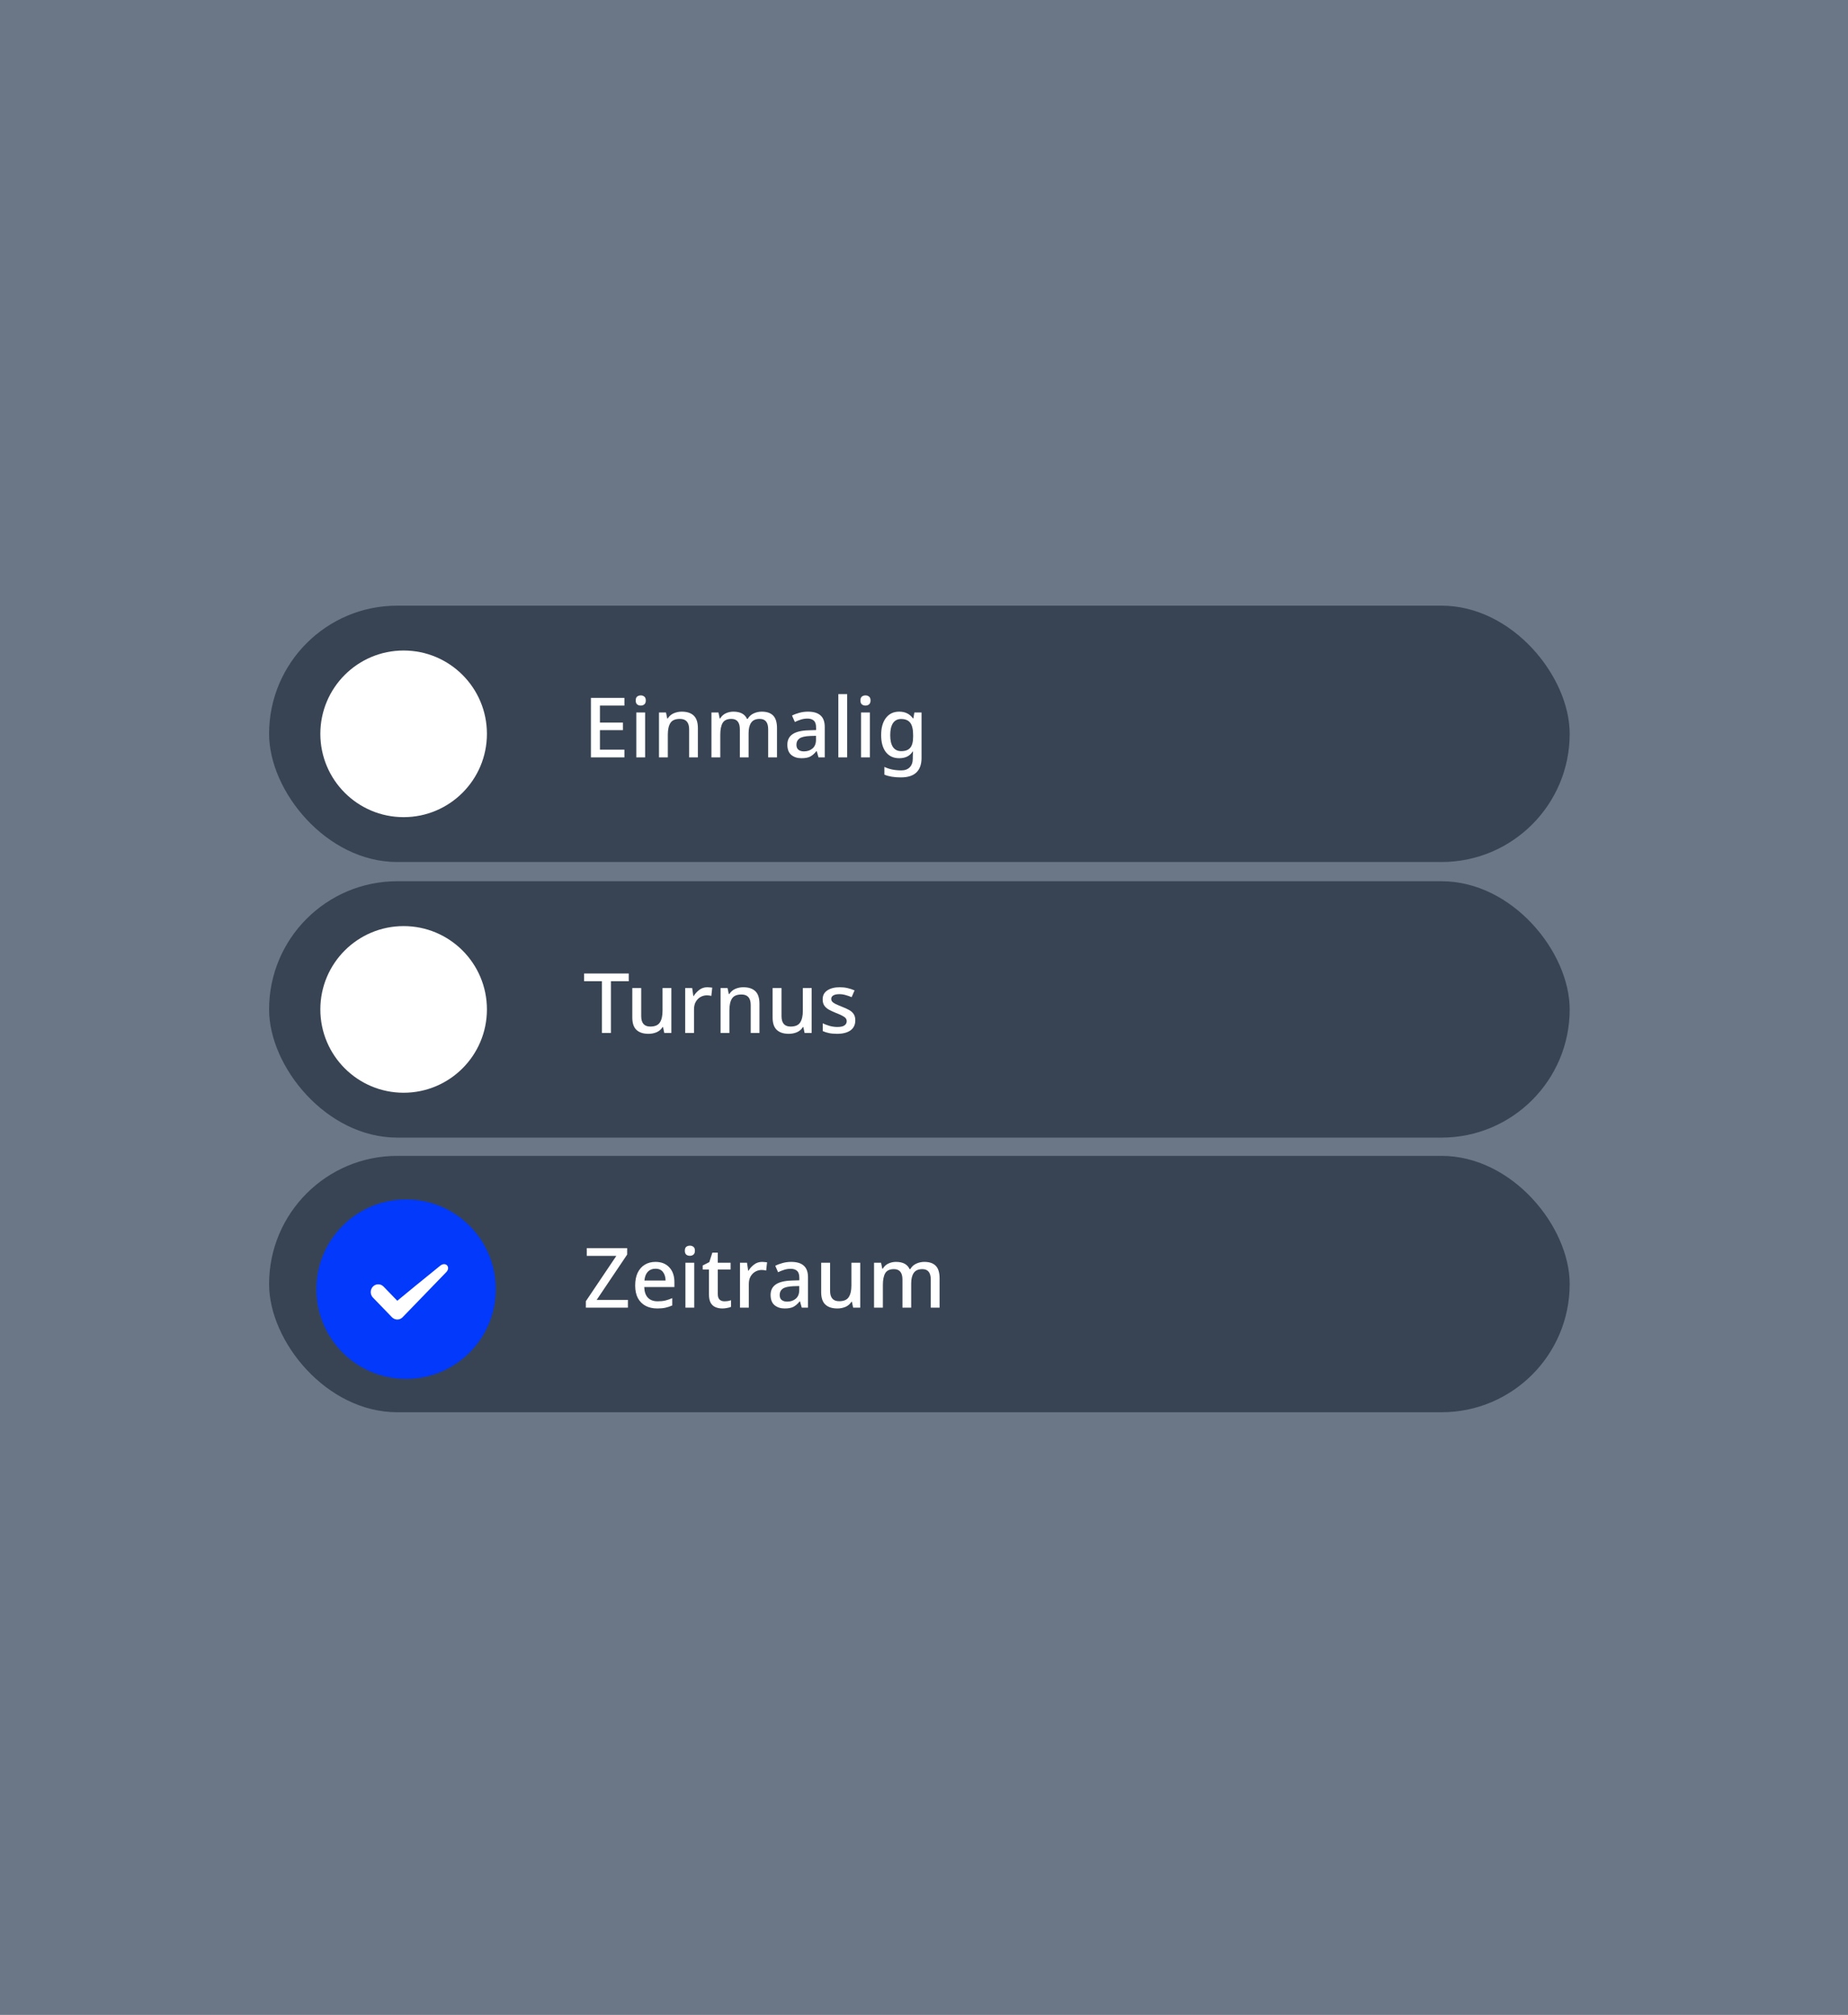 <svg xmlns="http://www.w3.org/2000/svg" width="467" height="509" viewBox="0 0 467 509" fill="none"><rect width="467" height="509" fill="#6B7786"></rect><rect x="68" y="222.619" width="328.667" height="64.762" rx="32.381" fill="#384453"></rect><path d="M154.384 260.952H152.111V247.882H147.607V245.924H158.888V247.882H154.384V260.952ZM169.658 249.608V260.952H167.869L167.553 259.458H167.448C167.083 260.047 166.578 260.482 165.932 260.763C165.287 261.03 164.606 261.163 163.891 261.163C162.558 261.163 161.54 260.833 160.839 260.174C160.137 259.514 159.786 258.469 159.786 257.038V249.608H162.038V256.701C162.038 258.455 162.803 259.332 164.333 259.332C165.497 259.332 166.304 258.988 166.753 258.3C167.202 257.613 167.427 256.631 167.427 255.354V249.608H169.658ZM178.748 249.397C178.944 249.397 179.155 249.411 179.379 249.439C179.618 249.453 179.821 249.474 179.99 249.502L179.758 251.586C179.393 251.488 179.014 251.439 178.621 251.439C178.06 251.439 177.527 251.579 177.022 251.86C176.531 252.14 176.131 252.547 175.822 253.081C175.527 253.6 175.38 254.231 175.38 254.975V260.952H173.149V249.608H174.917L175.212 251.628H175.296C175.661 251.025 176.131 250.506 176.706 250.071C177.281 249.622 177.962 249.397 178.748 249.397ZM187.836 249.397C189.155 249.397 190.165 249.727 190.867 250.386C191.569 251.046 191.919 252.105 191.919 253.565V260.952H189.709V253.88C189.709 252.112 188.931 251.228 187.373 251.228C186.209 251.228 185.409 251.572 184.974 252.26C184.539 252.947 184.321 253.937 184.321 255.227V260.952H182.09V249.608H183.858L184.174 251.123H184.3C184.665 250.534 185.163 250.099 185.795 249.818C186.44 249.538 187.121 249.397 187.836 249.397ZM205.114 249.608V260.952H203.325L203.009 259.458H202.904C202.539 260.047 202.034 260.482 201.388 260.763C200.743 261.03 200.062 261.163 199.347 261.163C198.014 261.163 196.996 260.833 196.295 260.174C195.593 259.514 195.242 258.469 195.242 257.038V249.608H197.495V256.701C197.495 258.455 198.259 259.332 199.789 259.332C200.953 259.332 201.76 258.988 202.209 258.3C202.658 257.613 202.883 256.631 202.883 255.354V249.608H205.114ZM216.14 257.753C216.14 258.862 215.733 259.711 214.92 260.3C214.106 260.875 212.976 261.163 211.531 261.163C210.731 261.163 210.044 261.1 209.468 260.973C208.907 260.861 208.388 260.693 207.911 260.468V258.511C208.402 258.749 208.977 258.967 209.637 259.163C210.31 259.346 210.963 259.437 211.594 259.437C212.436 259.437 213.039 259.304 213.404 259.037C213.783 258.77 213.972 258.413 213.972 257.964C213.972 257.711 213.902 257.487 213.762 257.29C213.622 257.08 213.355 256.869 212.962 256.659C212.583 256.434 212.022 256.182 211.278 255.901C210.549 255.606 209.931 255.319 209.426 255.038C208.935 254.743 208.556 254.4 208.29 254.007C208.023 253.6 207.89 253.081 207.89 252.449C207.89 251.467 208.283 250.716 209.068 250.197C209.868 249.664 210.92 249.397 212.225 249.397C212.913 249.397 213.558 249.467 214.162 249.608C214.779 249.748 215.376 249.944 215.951 250.197L215.214 251.902C214.723 251.691 214.218 251.516 213.699 251.376C213.18 251.221 212.653 251.144 212.12 251.144C211.447 251.144 210.935 251.249 210.584 251.46C210.233 251.67 210.058 251.965 210.058 252.344C210.058 252.611 210.142 252.842 210.31 253.038C210.478 253.235 210.759 253.431 211.152 253.628C211.559 253.824 212.113 254.063 212.815 254.343C213.516 254.61 214.113 254.884 214.604 255.164C215.109 255.445 215.488 255.789 215.74 256.196C216.007 256.603 216.14 257.122 216.14 257.753Z" fill="white"></path><circle cx="102" cy="255" r="21.048" fill="white"></circle><rect x="68" y="292" width="328.667" height="64.762" rx="32.381" fill="#384453"></rect><path d="M158.678 330.333H148.049V328.713L155.752 317.263H148.28V315.305H158.488V316.926L150.785 328.376H158.678V330.333ZM165.628 318.778C167.115 318.778 168.287 319.241 169.143 320.167C169.999 321.079 170.427 322.328 170.427 323.914V325.135H162.808C162.836 326.299 163.137 327.19 163.713 327.808C164.302 328.425 165.123 328.734 166.175 328.734C166.905 328.734 167.55 328.671 168.112 328.544C168.687 328.404 169.276 328.201 169.88 327.934V329.786C169.304 330.039 168.729 330.228 168.154 330.354C167.578 330.481 166.891 330.544 166.091 330.544C164.983 330.544 164.007 330.326 163.165 329.891C162.338 329.456 161.685 328.811 161.208 327.955C160.745 327.085 160.513 326.019 160.513 324.756C160.513 323.479 160.724 322.398 161.145 321.514C161.58 320.63 162.176 319.957 162.934 319.494C163.706 319.017 164.604 318.778 165.628 318.778ZM165.628 320.504C164.828 320.504 164.183 320.764 163.692 321.283C163.215 321.802 162.934 322.539 162.85 323.493H168.196C168.182 322.609 167.964 321.893 167.543 321.346C167.136 320.785 166.498 320.504 165.628 320.504ZM174.347 314.674C174.684 314.674 174.979 314.772 175.231 314.969C175.484 315.165 175.61 315.495 175.61 315.958C175.61 316.407 175.484 316.737 175.231 316.947C174.979 317.144 174.684 317.242 174.347 317.242C173.982 317.242 173.674 317.144 173.421 316.947C173.183 316.737 173.063 316.407 173.063 315.958C173.063 315.495 173.183 315.165 173.421 314.969C173.674 314.772 173.982 314.674 174.347 314.674ZM175.442 318.989V330.333H173.211V318.989H175.442ZM183.029 328.734C183.323 328.734 183.625 328.713 183.934 328.671C184.242 328.614 184.509 328.544 184.733 328.46V330.144C184.481 330.256 184.151 330.347 183.744 330.418C183.351 330.502 182.951 330.544 182.545 330.544C181.927 330.544 181.359 330.439 180.84 330.228C180.32 330.018 179.907 329.653 179.598 329.134C179.303 328.614 179.156 327.892 179.156 326.966V320.694H177.577V319.683L179.24 318.841L180.019 316.442H181.387V318.989H184.628V320.694H181.387V326.924C181.387 327.541 181.534 327.997 181.829 328.292C182.138 328.586 182.538 328.734 183.029 328.734ZM192.601 318.778C192.798 318.778 193.008 318.792 193.233 318.82C193.471 318.834 193.675 318.855 193.843 318.883L193.612 320.967C193.247 320.869 192.868 320.82 192.475 320.82C191.914 320.82 191.381 320.96 190.875 321.241C190.384 321.521 189.984 321.928 189.676 322.462C189.381 322.981 189.234 323.612 189.234 324.356V330.333H187.003V318.989H188.771L189.065 321.009H189.15C189.514 320.406 189.984 319.887 190.56 319.452C191.135 319.003 191.816 318.778 192.601 318.778ZM199.932 318.778C201.349 318.778 202.408 319.094 203.11 319.725C203.825 320.343 204.183 321.318 204.183 322.651V330.333H202.605L202.163 328.755H202.079C201.587 329.372 201.068 329.828 200.521 330.123C199.988 330.404 199.244 330.544 198.29 330.544C197.266 330.544 196.417 330.27 195.743 329.723C195.07 329.162 194.733 328.292 194.733 327.113C194.733 325.962 195.168 325.086 196.038 324.482C196.908 323.879 198.248 323.549 200.058 323.493L201.994 323.43V322.798C201.994 321.97 201.805 321.388 201.426 321.051C201.047 320.701 200.514 320.525 199.826 320.525C199.251 320.525 198.697 320.609 198.164 320.778C197.63 320.946 197.118 321.15 196.627 321.388L195.912 319.767C196.445 319.487 197.055 319.255 197.743 319.073C198.444 318.876 199.174 318.778 199.932 318.778ZM200.458 324.924C199.167 324.98 198.269 325.198 197.764 325.577C197.273 325.941 197.027 326.461 197.027 327.134C197.027 327.723 197.202 328.151 197.553 328.418C197.904 328.685 198.36 328.818 198.921 328.818C199.791 328.818 200.514 328.572 201.089 328.081C201.679 327.59 201.973 326.854 201.973 325.871V324.882L200.458 324.924ZM217.385 318.989V330.333H215.596L215.28 328.839H215.175C214.81 329.428 214.305 329.863 213.659 330.144C213.014 330.411 212.333 330.544 211.618 330.544C210.285 330.544 209.267 330.214 208.566 329.555C207.864 328.895 207.513 327.85 207.513 326.419V318.989H209.766V326.082C209.766 327.836 210.53 328.713 212.06 328.713C213.224 328.713 214.031 328.369 214.48 327.681C214.929 326.994 215.154 326.012 215.154 324.735V318.989H217.385ZM233.589 318.778C234.866 318.778 235.827 319.108 236.472 319.767C237.118 320.427 237.441 321.486 237.441 322.946V330.333H235.21V323.24C235.21 321.486 234.501 320.609 233.084 320.609C232.074 320.609 231.351 320.925 230.916 321.557C230.481 322.174 230.263 323.065 230.263 324.23V330.333H228.053V323.24C228.053 321.486 227.338 320.609 225.907 320.609C224.84 320.609 224.103 320.953 223.697 321.641C223.304 322.328 223.107 323.318 223.107 324.608V330.333H220.876V318.989H222.644L222.96 320.504H223.086C223.423 319.915 223.893 319.48 224.496 319.199C225.1 318.919 225.738 318.778 226.412 318.778C228.166 318.778 229.316 319.389 229.864 320.609H230.032C230.397 319.978 230.902 319.515 231.547 319.22C232.193 318.926 232.873 318.778 233.589 318.778Z" fill="white"></path><circle cx="102" cy="324.381" r="21.048" fill="white"></circle><rect x="68" y="153" width="328.667" height="64.762" rx="32.381" fill="#384453"></rect><path d="M157.794 191.333H149.333V176.305H157.794V178.242H151.606V182.535H157.415V184.451H151.606V189.376H157.794V191.333ZM161.932 175.674C162.269 175.674 162.564 175.772 162.816 175.969C163.069 176.165 163.195 176.495 163.195 176.958C163.195 177.407 163.069 177.737 162.816 177.947C162.564 178.143 162.269 178.242 161.932 178.242C161.568 178.242 161.259 178.143 161.006 177.947C160.768 177.737 160.649 177.407 160.649 176.958C160.649 176.495 160.768 176.165 161.006 175.969C161.259 175.772 161.568 175.674 161.932 175.674ZM163.027 179.989V191.333H160.796V179.989H163.027ZM172.277 179.778C173.596 179.778 174.606 180.108 175.307 180.767C176.009 181.427 176.36 182.486 176.36 183.946V191.333H174.15V184.261C174.15 182.493 173.371 181.609 171.814 181.609C170.649 181.609 169.849 181.953 169.414 182.641C168.979 183.328 168.762 184.317 168.762 185.608V191.333H166.531V179.989H168.299L168.614 181.504H168.741C169.105 180.915 169.604 180.48 170.235 180.199C170.88 179.918 171.561 179.778 172.277 179.778ZM192.501 179.778C193.778 179.778 194.739 180.108 195.384 180.767C196.03 181.427 196.353 182.486 196.353 183.946V191.333H194.122V184.24C194.122 182.486 193.413 181.609 191.996 181.609C190.985 181.609 190.263 181.925 189.828 182.556C189.393 183.174 189.175 184.065 189.175 185.23V191.333H186.965V184.24C186.965 182.486 186.25 181.609 184.818 181.609C183.752 181.609 183.015 181.953 182.608 182.641C182.216 183.328 182.019 184.317 182.019 185.608V191.333H179.788V179.989H181.556L181.872 181.504H181.998C182.335 180.915 182.805 180.48 183.408 180.199C184.012 179.918 184.65 179.778 185.324 179.778C187.078 179.778 188.228 180.389 188.775 181.609H188.944C189.309 180.978 189.814 180.515 190.459 180.22C191.105 179.926 191.785 179.778 192.501 179.778ZM204.166 179.778C205.583 179.778 206.642 180.094 207.344 180.725C208.06 181.343 208.417 182.318 208.417 183.651V191.333H206.839L206.397 189.755H206.313C205.822 190.372 205.302 190.828 204.755 191.123C204.222 191.403 203.478 191.544 202.524 191.544C201.5 191.544 200.651 191.27 199.977 190.723C199.304 190.162 198.967 189.292 198.967 188.113C198.967 186.962 199.402 186.085 200.272 185.482C201.142 184.879 202.482 184.549 204.292 184.493L206.229 184.43V183.798C206.229 182.97 206.039 182.388 205.66 182.051C205.281 181.701 204.748 181.525 204.061 181.525C203.485 181.525 202.931 181.609 202.398 181.778C201.865 181.946 201.352 182.15 200.861 182.388L200.146 180.767C200.679 180.487 201.289 180.255 201.977 180.073C202.678 179.876 203.408 179.778 204.166 179.778ZM204.692 185.924C203.401 185.98 202.503 186.198 201.998 186.577C201.507 186.941 201.261 187.461 201.261 188.134C201.261 188.723 201.437 189.151 201.787 189.418C202.138 189.685 202.594 189.818 203.156 189.818C204.026 189.818 204.748 189.572 205.323 189.081C205.913 188.59 206.207 187.853 206.207 186.871V185.882L204.692 185.924ZM214.084 191.333H211.853V175.337H214.084V191.333ZM218.724 175.674C219.061 175.674 219.355 175.772 219.608 175.969C219.861 176.165 219.987 176.495 219.987 176.958C219.987 177.407 219.861 177.737 219.608 177.947C219.355 178.143 219.061 178.242 218.724 178.242C218.359 178.242 218.051 178.143 217.798 177.947C217.559 177.737 217.44 177.407 217.44 176.958C217.44 176.495 217.559 176.165 217.798 175.969C218.051 175.772 218.359 175.674 218.724 175.674ZM219.819 179.989V191.333H217.587V179.989H219.819ZM227.237 179.778C228.738 179.778 229.896 180.346 230.71 181.483H230.815L231.068 179.989H232.878V191.481C232.878 193.094 232.443 194.315 231.573 195.143C230.717 195.971 229.405 196.385 227.637 196.385C226.809 196.385 226.051 196.329 225.364 196.216C224.69 196.104 224.066 195.929 223.491 195.69V193.733C224.697 194.322 226.121 194.617 227.763 194.617C228.689 194.617 229.405 194.35 229.91 193.817C230.415 193.298 230.668 192.561 230.668 191.607V191.228C230.668 191.046 230.675 190.807 230.689 190.512C230.703 190.218 230.717 189.993 230.731 189.839H230.647C230.268 190.428 229.791 190.863 229.215 191.144C228.64 191.41 227.981 191.544 227.237 191.544C225.806 191.544 224.683 191.032 223.869 190.007C223.07 188.969 222.67 187.531 222.67 185.693C222.67 183.868 223.07 182.43 223.869 181.378C224.683 180.311 225.806 179.778 227.237 179.778ZM227.7 181.63C226.816 181.63 226.136 181.981 225.658 182.683C225.195 183.384 224.964 184.395 224.964 185.714C224.964 187.033 225.195 188.036 225.658 188.723C226.136 189.411 226.83 189.755 227.742 189.755C228.78 189.755 229.538 189.474 230.015 188.913C230.506 188.338 230.752 187.404 230.752 186.114V185.693C230.752 184.247 230.506 183.209 230.015 182.578C229.524 181.946 228.752 181.63 227.7 181.63Z" fill="white"></path><circle cx="102" cy="185.381" r="21.048" fill="white"></circle><circle cx="102.625" cy="325.673" r="22.673" fill="#0239FA"></circle><path fill-rule="evenodd" clip-rule="evenodd" d="M94.241 325.017C94.98 324.254 96.188 324.254 96.927 325.017L100.396 328.602C102.43 326.897 106.529 323.567 111.211 319.769C112.644 318.596 113.995 320.135 112.744 321.397L101.738 332.765C100.991 333.537 99.807 333.521 99.053 332.765L94.24 327.792C93.502 327.029 93.502 325.78 94.241 325.017L94.241 325.017Z" fill="white"></path></svg>
